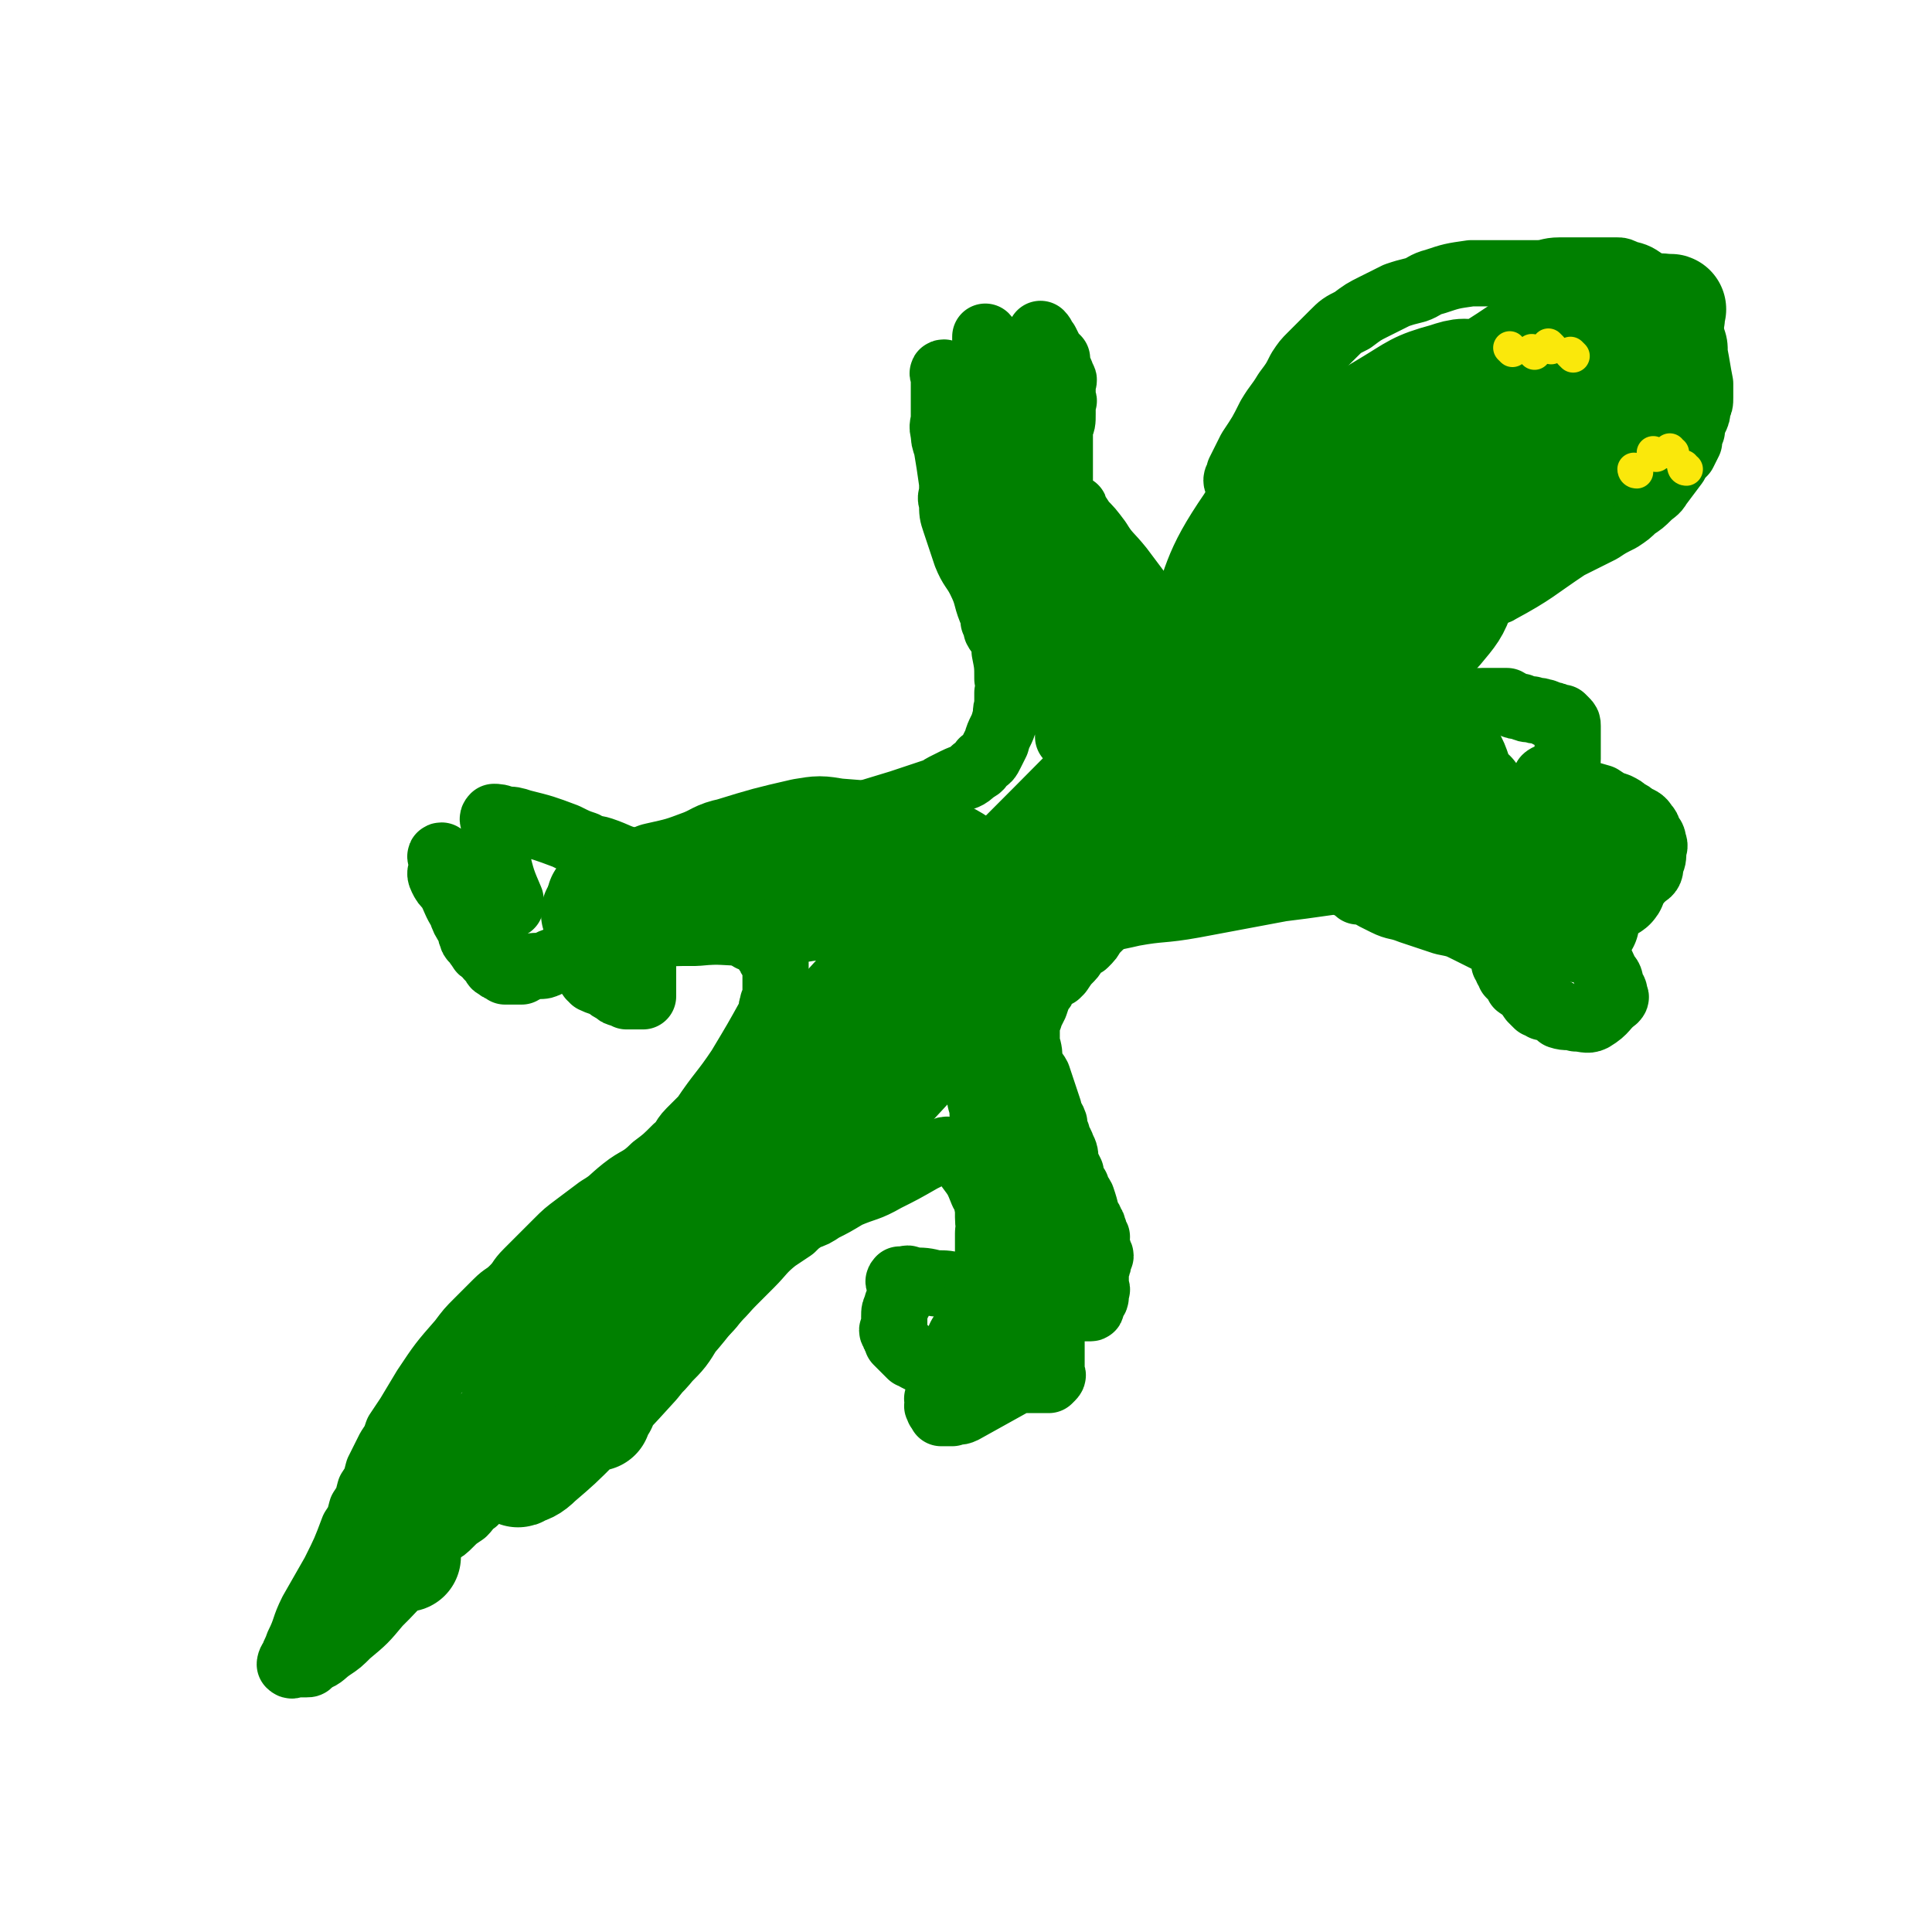<svg viewBox='0 0 700 700' version='1.1' xmlns='http://www.w3.org/2000/svg' xmlns:xlink='http://www.w3.org/1999/xlink'><g fill='none' stroke='#008000' stroke-width='24' stroke-linecap='round' stroke-linejoin='round'><path d='M449,175c0,0 -1,0 -1,-1 0,-1 1,-1 1,-3 2,-4 2,-4 4,-8 4,-6 4,-6 7,-12 3,-5 3,-4 6,-9 3,-4 3,-4 5,-8 2,-3 2,-3 4,-5 4,-4 4,-4 8,-8 3,-3 3,-3 7,-5 4,-3 4,-3 8,-5 4,-2 4,-2 8,-4 3,-1 3,-1 7,-2 3,-1 3,-2 7,-3 6,-2 6,-2 13,-3 2,0 2,0 4,0 2,0 2,0 5,0 2,0 2,0 4,0 2,0 2,0 5,0 3,0 3,0 6,0 4,0 4,-1 8,-1 4,0 4,0 9,0 1,0 1,0 3,0 1,0 1,0 3,0 1,0 1,0 3,0 1,0 1,0 3,0 1,0 1,0 3,1 4,1 4,1 8,4 1,0 1,0 3,2 1,0 1,0 2,1 2,1 2,1 3,2 1,2 1,2 3,3 1,1 1,1 2,3 1,4 1,4 3,8 1,3 1,3 1,6 1,5 1,6 2,11 0,3 0,3 0,5 0,2 0,2 -1,4 0,2 0,2 -1,4 -1,2 -1,2 -1,4 -1,2 -1,2 -1,4 -1,2 -1,2 -2,4 -2,2 -2,2 -3,4 -3,4 -3,4 -6,8 -1,2 -2,2 -4,4 -2,2 -2,2 -5,4 -2,2 -2,2 -5,4 -4,2 -4,2 -7,4 -6,3 -6,3 -12,6 -12,8 -12,9 -25,16 -1,1 -2,-1 -3,-1 -5,2 -5,2 -10,4 -3,1 -3,2 -7,3 -3,1 -3,1 -6,2 -2,1 -2,0 -4,1 -2,1 -2,1 -3,2 -4,1 -4,2 -7,3 -2,1 -2,0 -3,1 -1,0 -2,0 -3,1 -2,1 -2,1 -3,2 -2,1 -1,2 -3,3 -2,1 -2,1 -4,2 -1,0 -1,0 -2,1 -2,1 -2,1 -4,2 0,0 0,0 -1,0 0,0 0,0 -1,0 0,1 0,1 -1,2 -1,1 -1,1 -2,2 -2,2 -2,2 -5,5 -2,3 -2,3 -5,6 -2,2 -2,2 -4,4 -1,1 -1,1 -2,2 0,0 0,0 -1,1 -1,0 -1,0 -3,1 0,0 0,-1 -1,0 -1,1 -1,1 -2,2 0,0 0,0 0,1 1,0 0,0 0,1 0,1 0,1 0,2 0,0 0,0 0,1 0,0 0,0 0,1 0,0 0,0 0,1 0,1 0,1 0,1 0,0 0,1 0,1 1,0 1,-1 2,0 1,0 1,0 2,1 2,0 2,0 4,1 5,0 5,0 10,1 2,0 2,0 4,1 2,0 2,0 4,0 2,-1 2,-1 4,-1 3,-1 3,-1 5,-1 2,-1 2,0 5,0 2,0 2,0 3,0 1,0 1,0 2,0 1,0 1,0 2,0 2,0 2,0 4,0 1,0 1,0 1,0 0,0 0,0 1,0 0,0 0,0 1,0 0,-1 0,-1 1,-1 1,-1 1,-1 2,-1 2,-1 2,-1 4,-2 2,-1 2,-2 4,-3 3,-2 3,-2 6,-4 2,-1 2,-1 4,-3 1,-1 1,-1 2,-2 1,-1 1,-1 2,-2 1,-1 1,0 2,-1 1,-1 0,-2 1,-3 1,0 1,1 2,1 0,0 0,-1 0,-1 0,0 0,0 1,0 0,0 0,0 1,0 0,0 0,0 1,0 0,0 0,0 0,0 1,0 1,0 2,0 2,0 2,0 4,0 2,1 2,2 5,2 2,1 2,1 4,1 2,1 2,0 4,1 1,0 1,0 2,1 2,0 2,0 4,1 0,0 0,0 1,0 1,1 1,1 1,1 1,1 1,1 1,2 0,1 0,1 0,2 0,1 0,1 0,2 0,1 0,1 0,2 0,2 0,2 0,4 0,1 0,1 0,2 0,1 0,1 -1,2 0,1 0,1 -1,2 -1,1 -1,1 -2,1 0,1 0,1 -1,1 -1,0 -1,0 -1,1 -1,0 -1,0 -1,0 -1,0 -1,0 -1,0 0,0 1,-1 1,0 3,1 3,1 5,2 7,3 7,3 14,5 3,2 3,2 6,3 2,1 2,1 3,2 2,1 2,1 3,2 2,1 3,1 4,3 1,1 1,1 1,2 1,2 2,2 2,4 1,2 0,2 0,3 0,3 0,3 -1,5 0,2 0,3 -2,4 -3,3 -3,3 -7,5 -3,2 -3,2 -6,4 -3,1 -3,1 -5,2 -2,0 -2,0 -4,1 -1,0 -1,0 -2,0 -1,0 -2,-1 -3,0 0,0 0,0 0,1 2,2 2,2 3,5 5,9 6,9 10,18 2,2 1,2 2,5 1,1 1,1 1,3 0,0 1,0 0,1 -4,3 -3,4 -8,7 -2,1 -3,0 -6,0 -3,-1 -3,0 -6,-1 -1,-1 -1,-2 -3,-2 -1,-1 -1,-1 -3,-1 -1,-1 -1,-1 -2,-1 -1,-1 -1,-1 -2,-2 -2,-3 -2,-3 -5,-5 0,-1 0,-1 -1,-2 -1,-1 -1,-1 -2,-2 0,-1 0,-1 -1,-2 0,-1 0,-1 -1,-2 0,-1 0,-1 0,-2 0,-1 0,-1 0,-1 0,-1 0,-1 -1,-1 0,-1 0,-2 -1,-2 -1,-2 -2,-1 -3,-2 -4,-2 -4,-2 -8,-4 -4,-2 -4,-2 -9,-3 -3,-1 -3,-1 -6,-2 -3,-1 -3,-1 -6,-2 -5,-2 -5,-1 -9,-3 -2,-1 -2,-1 -4,-2 -2,-1 -2,-2 -4,-2 -1,-1 -2,0 -2,0 -1,-1 -1,-1 -1,-1 -2,-1 -2,-1 -3,-2 -2,-1 -2,-1 -5,-1 -5,-1 -5,-1 -10,-1 -5,-1 -5,0 -10,0 -4,0 -4,-1 -8,-1 -3,0 -3,0 -7,0 -5,0 -5,-1 -10,0 -3,0 -3,1 -6,1 -3,1 -3,1 -6,1 -1,0 -1,1 -3,1 -1,0 -1,0 -2,0 -1,0 -1,0 -2,0 -2,1 -2,1 -3,2 -1,0 -1,0 -3,1 -2,2 -2,2 -4,4 -4,2 -4,2 -7,5 -3,3 -3,3 -6,6 -1,2 -1,2 -3,4 -2,1 -2,1 -3,2 -1,1 -1,2 -2,3 -2,2 -2,2 -4,5 0,0 0,0 -1,1 0,0 0,0 -1,0 0,1 0,0 -1,1 0,0 0,0 -1,1 0,0 0,0 -1,0 0,1 0,1 -1,2 0,1 0,1 -1,2 -1,2 -1,2 -2,5 -1,2 -1,2 -2,4 0,1 0,1 -1,2 0,1 0,1 0,2 0,1 0,1 0,2 0,1 0,1 0,2 0,1 0,1 0,2 1,3 1,4 1,7 1,3 2,3 3,5 2,6 2,6 4,12 0,3 1,2 2,5 0,2 0,2 1,4 0,2 1,2 2,5 1,2 1,2 1,5 1,2 1,2 2,4 0,2 0,2 2,5 0,2 1,2 2,4 1,3 1,3 2,7 1,1 1,1 1,2 1,1 1,1 1,2 1,1 0,1 0,2 1,0 1,0 1,1 1,0 0,1 0,1 0,0 0,0 0,1 0,1 0,1 0,2 1,1 1,0 1,2 1,1 1,1 0,2 0,2 0,2 -1,4 0,2 0,2 0,4 0,1 0,1 0,2 0,1 1,1 0,2 0,1 0,1 0,2 0,1 -1,0 -1,1 0,0 0,0 -1,1 0,0 0,0 0,1 0,0 1,1 0,1 0,0 0,0 -1,0 -1,-1 -1,0 -1,0 -1,-1 -1,-1 -2,-1 -1,-1 -1,-1 -2,-1 -1,-1 -1,-1 -2,-1 -1,-1 -1,0 -2,0 -1,0 -1,0 -1,0 -1,0 -1,0 -2,0 0,0 -1,-1 -1,0 0,1 0,1 0,3 1,3 0,3 0,6 0,5 0,5 0,10 0,0 0,0 0,0 0,1 0,1 0,2 0,1 0,1 0,2 0,1 0,1 0,2 0,0 0,0 0,1 0,0 0,0 0,1 0,0 1,0 0,1 0,0 0,0 -1,1 -1,0 -1,0 -1,0 -1,0 -1,0 -2,0 -1,0 -1,0 -1,0 -1,0 -1,0 -2,0 -1,0 -1,0 -1,0 -1,0 -1,0 -1,0 -1,0 -1,0 -1,0 0,0 0,0 -1,0 0,0 0,-1 -1,0 -1,0 -1,0 -2,1 -9,5 -9,5 -18,10 -2,1 -2,0 -4,1 0,0 0,0 -1,0 -2,0 -2,0 -3,0 0,-1 0,-1 0,-1 -1,-1 -1,0 -1,-1 -1,-1 0,-1 0,-1 0,-1 0,-1 0,-2 0,0 -1,0 0,-1 0,0 0,-1 0,-1 1,-1 1,0 2,-1 1,-1 1,-1 2,-1 1,-1 1,-1 2,-2 1,0 1,0 1,0 1,-1 1,0 1,0 -1,-1 -1,-1 -2,-2 -1,-1 -1,-1 -3,-1 -1,-1 -2,-1 -3,-2 -3,-1 -3,-1 -4,-2 -2,-1 -2,-1 -4,-2 -1,-1 -1,-1 -2,-1 -1,-1 -1,-1 -2,-2 -1,-1 -1,-1 -3,-3 0,0 0,0 0,-1 -1,-1 -1,-1 -1,-2 -1,-1 -1,-1 0,-2 0,-2 0,-2 0,-4 0,-2 0,-2 1,-4 0,-1 0,-1 1,-2 0,-1 0,-1 0,-2 0,-1 0,-1 0,-3 0,0 0,0 0,-1 0,0 -1,-1 0,-1 0,-1 0,0 1,0 2,-1 2,-1 3,0 5,0 5,0 9,1 4,0 4,0 8,1 3,0 3,0 5,1 1,0 1,0 2,0 1,0 1,0 2,0 1,0 1,0 3,0 0,0 0,0 1,0 0,-1 0,-2 1,-3 0,-1 0,-1 -1,-2 0,-2 0,-2 0,-4 0,-2 0,-2 0,-4 0,-1 0,-1 0,-2 0,-1 0,-1 0,-2 0,0 0,0 0,-1 0,-1 0,-1 0,-2 0,-1 0,-1 0,-1 0,-1 0,-1 0,-2 0,0 1,0 0,-1 0,-1 0,-1 -1,-3 0,-1 0,-1 -1,-3 -1,-2 0,-2 -2,-5 -2,-5 -2,-5 -5,-9 0,-2 0,-2 -1,-3 0,-1 0,-1 0,-2 -1,-1 0,-1 0,-2 -1,0 -1,1 -2,1 0,0 0,0 -1,0 -1,0 -1,0 -1,0 -2,0 -3,-1 -4,0 -4,1 -4,1 -8,3 -7,4 -7,4 -13,7 -7,4 -7,3 -14,6 -5,3 -5,3 -9,5 -3,2 -3,2 -6,3 -3,2 -3,2 -5,4 -3,2 -3,2 -6,4 -5,4 -5,5 -9,9 -2,2 -2,2 -4,4 -3,3 -3,3 -6,6 -3,3 -3,4 -6,7 -3,3 -3,2 -6,5 -3,3 -3,3 -7,6 -3,2 -3,2 -6,4 -5,4 -5,4 -10,8 -3,3 -3,2 -7,5 -2,2 -2,3 -5,5 -3,2 -3,2 -5,5 -3,2 -4,2 -6,4 -3,2 -3,2 -5,5 -7,5 -7,5 -13,10 -3,2 -2,3 -5,5 -3,2 -3,2 -6,4 -2,1 -2,1 -3,3 -3,2 -2,2 -4,4 -3,2 -3,2 -5,4 -2,2 -2,2 -4,3 -2,2 -3,2 -5,5 0,1 0,1 -1,2 0,1 0,1 -1,1 -1,1 -1,0 -2,1 0,1 0,1 -1,2 -1,2 -1,2 -2,4 -5,6 -5,6 -10,11 -5,6 -5,6 -11,11 -3,3 -3,3 -6,5 -3,2 -3,3 -6,4 -1,1 -1,1 -2,1 0,1 0,1 -1,1 -1,0 -1,0 -3,0 0,0 0,0 -1,0 -1,0 -1,1 -2,0 0,0 0,-1 1,-2 1,-3 1,-2 2,-5 3,-6 2,-6 5,-12 4,-7 4,-7 8,-14 4,-8 4,-8 7,-16 2,-3 2,-3 3,-7 2,-3 2,-3 3,-7 2,-3 2,-3 3,-7 2,-4 2,-4 4,-8 2,-3 2,-3 3,-6 2,-3 2,-3 4,-6 3,-5 3,-5 6,-10 6,-9 6,-9 13,-17 3,-4 3,-4 6,-7 4,-4 4,-4 7,-7 3,-3 3,-2 6,-5 3,-3 2,-3 5,-6 5,-5 5,-5 11,-11 3,-3 3,-3 7,-6 4,-3 4,-3 8,-6 5,-3 4,-3 9,-7 5,-4 6,-3 11,-8 4,-3 4,-3 8,-7 3,-2 2,-3 5,-6 2,-2 2,-2 5,-5 6,-9 7,-9 13,-18 6,-10 6,-10 11,-19 1,-2 0,-2 1,-4 0,-1 0,-1 1,-2 0,-1 0,-1 0,-2 0,-1 0,-1 0,-2 0,-1 0,-1 0,-1 0,-1 0,-1 0,-2 0,-1 0,-1 0,-1 0,-1 0,-1 0,-2 0,-1 0,-1 0,-2 0,0 0,0 0,-1 -1,-1 -1,-1 -1,-1 -1,-1 -1,-1 -1,-2 -1,-1 -1,-1 -1,-1 -1,-2 0,-2 0,-3 -1,-1 -1,-1 -2,-1 -1,-1 -1,0 -2,0 -1,-1 -1,-1 -2,-1 -1,-1 -1,-1 -2,-2 -3,-2 -3,-2 -6,-3 -2,-1 -1,-1 -3,-2 -1,-1 -1,0 -2,0 -1,0 -1,0 -1,0 -2,0 -2,0 -3,0 -1,0 -1,0 -1,0 -1,0 -1,0 -2,0 0,0 0,0 -1,0 -1,0 -1,0 -3,0 -3,0 -3,0 -6,0 -1,0 -1,0 -2,0 -1,0 -1,0 -2,0 -1,0 -1,0 -2,0 -1,0 -1,0 -1,0 -1,0 -1,0 -2,0 0,0 -1,-1 -1,0 0,0 1,0 1,1 0,2 0,2 0,4 0,3 0,3 0,5 0,3 0,3 0,6 0,2 0,2 0,4 0,1 0,1 0,2 0,1 0,1 0,2 0,1 0,1 0,1 0,1 0,1 0,1 0,0 0,0 0,1 0,0 0,1 0,1 -1,0 -1,0 -1,0 -1,0 -1,0 -2,0 0,0 0,0 0,0 -1,0 -1,0 -2,0 0,0 0,0 -1,0 -1,-1 -1,-1 -2,-1 -1,0 -1,0 -2,-1 -2,-1 -2,-1 -3,-2 -2,-1 -3,-1 -5,-2 0,-1 0,-1 -1,-1 0,-1 0,-1 -1,-2 0,0 -1,0 -1,-1 -1,0 -1,-1 -2,-1 0,-1 0,-1 0,-1 0,-1 0,-1 0,-1 0,-1 0,-1 0,-2 -1,0 -1,1 -1,1 -1,0 -1,0 -2,0 -1,0 -1,-1 -2,0 -1,0 -1,0 -2,1 -2,0 -2,0 -4,1 -2,1 -2,1 -4,1 -2,0 -2,0 -4,1 -1,0 -1,0 -2,1 0,0 0,0 -1,0 -1,0 -1,0 -2,0 -1,0 -1,0 -3,0 0,0 0,0 -1,-1 -1,0 -1,0 -2,-1 -1,0 -1,-1 -1,-2 -2,-1 -2,-1 -3,-3 -1,-1 -2,0 -2,-2 -1,0 -1,-1 -1,-2 -1,-1 -2,0 -2,-2 -1,-1 0,-1 0,-3 0,0 0,0 0,-1 0,-1 -1,-1 0,-2 0,0 1,1 1,2 0,0 0,1 0,1 0,1 1,1 1,1 0,0 -1,0 -1,0 -1,-1 -2,-1 -2,-1 -2,-3 -2,-3 -3,-6 -2,-3 -2,-4 -4,-8 -2,-2 -2,-2 -3,-4 -1,-2 0,-2 0,-3 0,-2 0,-2 0,-3 0,-1 -1,-2 0,-2 0,0 1,1 2,2 1,1 1,1 3,3 7,5 7,5 15,11 1,1 1,0 3,1 0,0 0,0 1,1 0,0 0,0 0,0 1,0 1,0 1,0 0,-1 0,-1 0,-2 -3,-7 -3,-7 -5,-15 -1,-2 -1,-2 -1,-4 -1,-2 0,-2 0,-4 0,-1 0,-1 0,-2 0,-1 0,-1 0,-2 0,-2 -1,-2 0,-3 1,0 2,0 4,1 3,0 3,0 6,1 8,2 8,2 16,5 4,2 4,2 7,3 3,2 3,1 6,2 6,2 6,3 12,4 3,1 3,1 6,1 2,1 2,1 5,1 4,1 4,1 8,1 2,0 2,0 4,0 4,-1 4,-1 8,-2 7,-2 7,-2 15,-3 2,-1 2,-1 4,-2 2,-1 2,-1 4,-1 1,-1 1,0 2,0 1,0 1,-1 1,-1 2,-1 2,-1 4,-2 3,-1 3,-1 6,-2 5,-2 5,-3 10,-5 9,-3 9,-3 19,-6 6,-2 6,-2 12,-4 2,0 2,-1 4,-2 2,-1 2,-1 4,-2 4,-2 4,-1 7,-4 2,-1 2,-1 3,-3 2,-1 2,-1 3,-3 1,-2 1,-2 2,-4 1,-4 2,-4 3,-8 1,-3 0,-3 1,-5 0,-3 0,-3 0,-5 1,-3 1,-3 0,-5 0,-5 0,-5 -1,-10 0,-3 0,-3 -1,-5 0,-1 -1,-1 -2,-3 0,-1 0,-1 -1,-3 0,-2 0,-2 -1,-4 -2,-5 -1,-5 -4,-11 -2,-4 -3,-4 -5,-9 -1,-3 -1,-3 -2,-6 -1,-3 -1,-3 -2,-6 -1,-3 -1,-3 -1,-7 -1,-2 0,-2 0,-4 0,-2 0,-2 0,-3 -1,-7 -1,-7 -2,-13 -1,-3 -1,-3 -1,-5 -1,-3 0,-3 0,-6 0,-3 0,-3 0,-6 0,-1 0,-1 0,-2 0,-2 0,-2 0,-3 0,-1 0,-1 0,-1 0,-1 0,-1 0,-2 0,0 0,0 0,-1 0,0 -1,-1 0,-1 0,2 1,2 1,4 2,2 1,2 2,4 2,2 2,2 4,5 1,1 2,1 2,2 1,1 1,1 1,2 1,1 1,1 1,2 1,0 1,0 1,0 1,0 1,0 1,0 0,-1 0,-1 -1,-2 0,-2 0,-2 0,-3 1,-2 1,-2 1,-5 1,-3 0,-3 0,-6 1,-3 2,-3 2,-7 1,-2 0,-2 0,-4 1,-1 0,-1 0,-2 0,-1 0,-1 0,-2 0,0 0,-1 0,-1 1,1 1,2 2,3 2,4 2,4 4,7 2,3 2,3 3,6 1,2 1,2 2,4 1,1 1,1 2,3 0,1 1,1 1,1 0,0 0,-1 -1,-1 0,-1 0,-1 0,-2 1,0 1,0 1,-1 1,-2 0,-2 1,-4 1,-2 1,-1 2,-4 1,-2 1,-2 1,-5 1,-1 1,-1 1,-2 1,0 1,0 1,-1 0,-1 0,-1 0,-2 1,0 0,0 0,-1 0,-1 0,-2 0,-2 1,1 1,2 2,3 1,2 1,2 2,4 1,1 1,1 2,2 0,1 -1,1 -1,1 2,3 2,3 3,6 1,1 0,1 0,2 0,1 0,1 0,2 0,1 0,1 0,2 0,1 0,1 0,2 0,0 1,0 0,1 0,2 0,2 0,4 0,3 0,3 -1,5 0,3 0,3 0,6 0,2 0,2 0,4 0,1 0,1 0,2 0,1 0,1 0,2 0,1 0,1 0,1 0,2 0,2 0,3 0,3 0,3 0,6 0,3 0,3 0,6 0,3 0,3 0,5 0,2 0,2 0,4 0,1 0,1 0,2 0,0 0,0 0,1 0,1 0,1 0,2 0,0 0,0 0,1 1,2 1,2 2,5 1,3 0,3 2,5 1,3 1,3 3,5 1,2 1,2 3,4 1,2 1,1 2,3 1,1 1,1 1,3 1,0 1,1 1,1 1,0 1,0 1,0 1,0 1,0 2,1 0,0 0,1 0,1 1,0 1,0 1,0 2,0 2,0 3,0 1,0 1,0 3,1 2,0 2,0 4,1 2,0 2,0 3,1 2,0 3,0 4,1 1,0 1,0 2,1 1,0 1,0 2,0 1,0 1,0 1,0 1,0 1,0 2,0 0,0 0,0 0,0 1,-1 1,-1 0,-1 0,-1 -1,-1 -2,-2 -9,-12 -9,-12 -18,-24 -4,-5 -5,-5 -8,-10 -3,-4 -3,-4 -6,-7 -1,-2 -1,-2 -3,-3 0,-1 1,-2 0,-2 0,1 -1,2 -1,4 -2,21 -2,21 -3,43 0,14 1,14 1,28 1,3 1,3 1,6 0,1 0,1 0,2 0,0 0,0 0,0 0,0 1,-1 0,-2 0,-2 0,-2 -1,-4 -3,-15 -3,-15 -7,-31 -2,-7 -1,-7 -3,-14 -3,-9 -3,-9 -5,-18 -1,-4 -1,-4 -2,-7 -1,-3 -1,-3 -1,-6 -1,-2 0,-2 -1,-5 0,-4 0,-4 -1,-9 0,-1 0,-1 0,-2 0,-1 0,-1 0,-3 '/></g>
<g fill='none' stroke='#008000' stroke-width='40' stroke-linecap='round' stroke-linejoin='round'><path d='M147,564c0,0 -1,0 -1,-1 0,-2 0,-2 1,-3 0,-2 0,-2 1,-4 2,-6 2,-6 6,-11 6,-9 7,-8 15,-16 5,-4 5,-4 10,-8 11,-9 11,-9 23,-19 7,-6 7,-6 14,-12 8,-7 8,-7 15,-13 5,-4 5,-4 10,-9 5,-5 5,-5 9,-10 5,-5 5,-5 9,-9 3,-5 3,-5 7,-9 5,-5 5,-4 10,-9 4,-5 4,-5 9,-10 8,-7 8,-7 16,-14 4,-3 4,-3 8,-6 5,-4 5,-4 10,-7 6,-5 6,-5 12,-10 13,-12 14,-12 26,-24 7,-7 7,-8 14,-16 3,-3 3,-3 6,-6 3,-4 3,-4 6,-8 5,-6 4,-6 9,-12 2,-5 3,-5 5,-9 1,-2 1,-2 1,-4 1,-2 1,-2 1,-3 1,-1 1,-1 1,-2 0,-1 0,-1 0,-2 1,0 0,0 0,-1 0,0 1,-1 0,-1 0,1 0,2 -1,3 -1,4 -1,4 -3,8 -5,7 -5,7 -10,14 -5,7 -5,7 -11,13 -16,19 -16,19 -32,38 -6,6 -6,6 -12,12 -12,13 -12,13 -25,26 -6,6 -6,6 -12,12 -4,5 -5,4 -9,9 -9,10 -8,10 -18,20 -5,6 -6,6 -11,12 -7,7 -6,7 -13,15 -3,5 -3,5 -7,9 -4,5 -4,4 -9,9 -1,1 -1,1 -2,2 0,0 0,0 -1,1 0,1 -1,1 -1,1 0,0 0,-1 1,-2 2,-3 2,-3 4,-5 6,-7 6,-7 12,-14 8,-9 8,-9 16,-18 6,-8 6,-8 13,-16 13,-16 13,-15 26,-31 5,-6 5,-6 10,-12 6,-7 6,-7 11,-14 11,-14 11,-13 22,-27 3,-3 3,-3 6,-7 3,-3 3,-3 7,-7 0,-1 0,-2 2,-2 0,-1 0,0 1,0 0,0 0,0 1,0 0,0 0,-1 1,0 0,0 0,0 0,1 2,2 2,2 2,5 1,4 1,4 1,8 1,4 1,4 1,7 1,4 1,4 1,7 1,8 1,8 1,16 1,4 1,4 1,8 1,3 1,3 1,6 1,5 0,5 0,10 1,4 1,4 1,7 1,6 1,6 1,12 1,3 0,3 0,5 0,2 0,2 0,4 0,3 1,3 0,6 0,5 0,5 0,10 -1,3 0,3 -1,7 -1,2 -1,2 -2,5 -1,2 -1,2 -2,5 -2,5 -2,5 -4,11 -1,2 -1,2 -2,3 0,1 0,1 -1,2 0,1 0,1 -1,2 0,2 0,2 -1,3 0,1 0,1 0,1 0,0 0,1 0,1 1,-1 1,-2 2,-3 2,-3 1,-3 3,-6 2,-6 2,-6 5,-12 2,-6 2,-6 3,-12 1,-6 1,-6 2,-12 1,-6 1,-6 1,-12 0,-11 0,-11 -1,-22 0,-4 0,-4 -1,-9 -1,-4 0,-4 -1,-9 -1,-5 -1,-5 -2,-10 -1,-5 -2,-5 -3,-11 0,-1 1,-1 0,-1 -5,-13 -6,-14 -11,-25 -1,-1 1,1 1,1 -1,0 -1,0 -2,0 -1,-1 -2,-1 -3,0 -1,0 -1,1 -1,1 -3,4 -3,4 -5,7 -3,5 -3,5 -7,9 -4,5 -4,5 -7,10 -4,4 -4,4 -8,8 -3,4 -3,4 -6,8 -3,2 -3,2 -5,4 -3,3 -3,4 -6,7 0,1 0,1 -1,1 0,1 -1,1 -1,1 0,0 0,-1 1,-1 0,-1 0,-1 1,-2 1,-2 1,-2 3,-4 4,-5 4,-5 8,-11 4,-7 4,-7 8,-15 2,-4 2,-4 4,-8 1,-4 1,-4 2,-7 0,-2 0,-2 1,-4 0,-4 0,-4 1,-8 0,-2 0,-2 0,-4 -1,-1 -1,-1 -1,-1 -1,-2 -1,-2 -2,-3 0,-2 0,-2 -2,-3 -1,-2 -1,-2 -3,-3 -2,-2 -1,-3 -4,-4 -3,-2 -3,-2 -7,-3 -4,-2 -4,-2 -8,-2 -7,-1 -7,-1 -14,-1 -4,-1 -4,-1 -8,0 -5,0 -5,0 -10,1 -6,0 -6,0 -12,1 -5,0 -5,0 -9,1 -7,1 -7,1 -14,2 -2,0 -2,0 -4,0 -2,0 -2,0 -4,0 -1,0 -1,0 -2,0 -1,0 -1,0 -2,0 -1,0 -1,0 -1,0 -1,0 -1,0 -2,0 0,0 0,0 -1,0 0,0 -1,0 -1,0 2,0 2,0 4,0 7,0 7,0 13,0 10,-1 10,-1 19,-1 10,-1 10,0 21,0 7,-1 7,-1 15,-1 6,-1 6,-1 12,-1 6,-1 6,-1 11,-1 12,-1 12,0 24,0 5,0 5,0 9,-1 8,-1 8,-2 15,-4 4,-1 4,-1 7,-3 5,-2 5,-2 9,-5 5,-2 5,-2 10,-4 5,-3 5,-3 10,-6 5,-3 5,-4 10,-7 9,-7 9,-7 17,-14 6,-4 6,-4 12,-8 7,-5 7,-5 14,-10 5,-4 6,-4 11,-8 5,-4 5,-4 10,-8 5,-5 5,-5 10,-9 9,-7 10,-6 19,-13 7,-5 7,-5 13,-10 5,-3 4,-4 9,-8 4,-3 5,-3 9,-7 4,-2 4,-2 8,-5 3,-2 3,-2 5,-4 3,-3 3,-3 5,-5 5,-6 5,-6 10,-11 2,-2 2,-2 4,-5 2,-3 2,-2 4,-5 2,-3 1,-3 3,-6 1,-3 1,-2 2,-5 0,-2 0,-2 0,-4 1,-2 1,-2 1,-4 0,-4 1,-5 -1,-9 -1,-2 -1,-2 -3,-4 -3,-1 -3,-2 -6,-2 -6,-1 -7,-3 -13,-1 -18,6 -20,4 -35,15 -21,15 -20,17 -38,36 -11,13 -10,14 -19,28 -6,9 -5,10 -9,19 -4,7 -4,7 -7,15 -2,7 -1,8 -2,14 0,0 1,0 1,0 13,-6 14,-4 26,-12 20,-13 19,-14 37,-30 20,-18 20,-18 40,-37 18,-17 18,-16 36,-34 13,-13 13,-13 25,-27 2,-2 1,-2 2,-4 0,-1 0,-1 0,-2 0,-1 1,-1 0,-1 -4,0 -4,-1 -8,1 -21,8 -22,7 -40,19 -42,27 -41,29 -81,59 -15,12 -15,12 -29,25 -10,9 -10,10 -19,19 -9,9 -10,9 -18,19 -3,4 -3,5 -6,10 0,1 0,2 1,3 3,0 4,0 6,-1 16,-7 17,-6 32,-15 18,-11 19,-11 35,-26 26,-25 25,-26 50,-54 5,-6 4,-6 8,-13 3,-4 3,-3 5,-8 1,-3 1,-3 0,-6 -1,-4 -1,-6 -4,-7 -6,-2 -7,-2 -13,0 -11,3 -11,4 -21,10 -15,9 -15,9 -28,21 -12,10 -14,9 -22,22 -13,19 -11,21 -19,42 -3,9 -3,9 -4,18 -1,3 -2,4 -1,7 2,5 3,7 7,9 7,2 8,1 15,-1 11,-3 11,-4 20,-10 14,-9 15,-9 28,-20 13,-11 14,-10 25,-24 15,-18 14,-19 25,-39 3,-5 3,-5 4,-10 1,-1 0,-1 0,-3 0,-1 1,-2 0,-2 -10,0 -12,0 -22,3 -8,2 -9,1 -15,7 -75,70 -75,73 -147,145 -1,1 1,1 3,1 29,-10 30,-8 58,-21 21,-9 20,-11 38,-23 15,-10 15,-10 29,-21 13,-10 13,-9 24,-20 5,-6 6,-7 8,-13 1,-1 -1,-2 -2,-1 -10,0 -11,0 -21,3 -25,8 -25,9 -49,19 -13,5 -13,6 -25,12 -11,6 -11,6 -21,12 -1,0 -1,1 -1,1 0,0 1,-1 2,-2 12,-7 12,-7 25,-14 23,-13 24,-12 47,-26 34,-20 33,-21 67,-41 8,-6 9,-5 18,-9 5,-3 5,-2 10,-5 4,-2 4,-2 7,-5 3,-3 3,-3 6,-6 1,-1 1,-1 1,-1 1,-1 1,-1 2,-2 0,0 0,1 0,1 1,0 2,0 1,0 -2,1 -3,2 -5,4 -7,4 -7,3 -14,8 -14,10 -13,10 -27,21 -14,11 -14,10 -28,22 -9,8 -9,8 -17,17 -5,5 -5,6 -10,11 -4,6 -5,6 -9,11 -7,7 -7,7 -13,14 -4,5 -4,5 -9,10 -4,5 -5,5 -9,11 -2,2 -2,2 -3,4 -1,1 -1,1 -2,2 0,1 0,1 -1,2 0,1 0,1 0,2 1,0 1,-1 1,0 1,0 1,1 3,1 5,2 5,2 11,3 7,2 7,1 13,2 7,1 7,1 14,2 12,1 12,1 23,2 4,0 4,0 7,0 3,1 3,1 6,1 2,1 2,1 4,2 2,0 2,0 4,0 3,1 3,1 5,2 11,4 11,4 22,8 5,2 5,2 9,4 3,1 3,1 6,2 2,1 2,1 4,2 1,0 1,0 2,0 0,0 1,0 1,-1 0,-2 1,-2 0,-4 -1,-4 -2,-4 -5,-7 -3,-4 -3,-4 -7,-7 -5,-3 -5,-3 -10,-5 -3,-1 -3,0 -7,0 -5,0 -5,-1 -10,0 -2,0 -2,0 -4,2 -3,2 -4,2 -5,5 -1,2 0,2 1,4 2,3 1,4 4,5 4,2 5,1 10,2 8,0 8,0 16,0 5,-1 5,-1 10,-2 3,-1 3,-1 5,-2 2,-1 3,-3 3,-3 0,-1 -1,0 -3,0 -2,0 -2,-1 -4,0 -3,1 -3,1 -5,3 -3,2 -3,1 -5,4 -2,2 -3,2 -3,5 0,2 1,3 2,4 2,1 2,0 4,0 4,-1 4,-1 7,-3 3,-2 4,-2 6,-5 2,-3 2,-3 2,-6 1,-3 2,-4 0,-6 -3,-4 -4,-4 -9,-5 -4,-1 -5,-1 -8,1 -4,1 -5,1 -8,3 -4,4 -4,4 -7,9 -1,2 0,3 0,5 0,1 0,2 0,2 1,1 1,1 2,1 0,-1 0,-1 0,-2 0,-1 0,-1 0,-2 0,-1 0,-2 -1,-3 -1,-2 -1,-2 -2,-4 -1,-1 -2,-1 -3,-2 -1,-1 -1,0 -2,0 -1,0 -2,0 -2,0 -2,2 -2,3 -2,5 1,4 1,5 3,8 4,6 3,7 9,11 7,4 8,4 16,5 1,0 1,-1 2,-2 0,-1 0,-1 0,-2 0,-2 -1,-2 -2,-3 -2,-3 -2,-3 -5,-5 -3,-3 -3,-2 -6,-4 -4,-2 -4,-2 -7,-4 -3,-2 -3,-2 -6,-4 -3,-1 -3,-1 -6,-2 -6,-1 -6,0 -12,0 -5,0 -5,0 -9,0 -14,0 -14,0 -28,1 -8,0 -8,0 -15,1 -7,1 -7,1 -15,2 -16,3 -16,3 -32,6 -11,2 -11,1 -22,3 -17,4 -18,2 -34,10 -26,13 -25,16 -48,33 -18,14 -19,14 -35,30 -19,19 -18,20 -35,42 -10,13 -10,13 -19,27 -7,11 -6,11 -12,23 -5,10 -4,11 -8,21 -1,1 -2,1 -2,3 -1,0 0,1 0,1 0,0 -1,-1 0,-2 39,-58 39,-57 78,-115 7,-10 6,-10 12,-19 5,-8 5,-8 10,-15 5,-7 5,-7 10,-14 5,-7 6,-7 12,-14 2,-3 2,-3 5,-5 1,-2 0,-2 2,-3 1,-2 2,-2 2,-3 0,0 -1,0 -2,1 -2,1 -2,1 -3,4 -6,6 -5,6 -10,12 -11,12 -11,11 -22,22 -9,10 -9,9 -18,19 -8,8 -7,9 -15,17 -16,18 -17,18 -33,37 -7,8 -7,8 -13,16 -6,9 -6,9 -12,18 -5,8 -5,8 -10,16 -8,14 -8,14 -16,28 -3,5 -2,5 -4,11 -1,2 -2,2 -2,5 -1,2 -1,2 0,3 0,1 1,2 1,1 3,-1 4,-1 7,-4 7,-6 7,-6 14,-13 11,-11 11,-11 21,-22 8,-10 8,-10 17,-21 17,-21 17,-21 33,-42 14,-17 14,-17 27,-35 8,-10 7,-10 15,-19 8,-10 9,-9 17,-18 11,-13 11,-13 23,-25 5,-6 5,-6 10,-12 4,-5 5,-4 9,-8 5,-5 5,-5 10,-9 8,-8 8,-8 17,-16 5,-5 5,-5 10,-10 17,-12 17,-12 34,-24 6,-5 5,-5 11,-10 5,-4 5,-3 9,-7 7,-7 6,-8 12,-14 13,-17 13,-17 27,-33 5,-5 5,-5 9,-10 6,-6 6,-6 12,-12 5,-6 5,-6 11,-12 6,-7 6,-7 12,-13 10,-11 10,-11 20,-22 4,-3 4,-3 8,-6 1,-2 1,-2 2,-3 2,-2 2,-2 2,-4 0,-1 0,-1 0,-1 -5,0 -6,0 -11,2 -11,6 -11,8 -22,15 -13,9 -14,9 -27,17 -6,5 -7,4 -13,9 -7,5 -7,5 -14,11 -7,5 -7,5 -14,12 -7,7 -7,7 -14,16 -9,9 -9,9 -17,19 -4,4 -4,4 -7,9 -2,3 -2,3 -4,7 -2,5 -2,5 -5,11 0,1 0,1 -1,2 0,1 0,2 0,2 2,2 3,1 5,2 4,1 4,1 7,2 7,1 7,1 15,2 13,1 13,0 26,3 6,1 6,0 12,3 9,6 9,7 17,15 3,3 3,3 5,7 3,5 2,6 5,11 1,1 0,2 1,2 0,1 0,1 1,1 0,0 1,0 1,0 -1,0 -1,0 -2,0 '/><path d='M416,286c0,0 0,-1 -1,-1 -1,0 -2,0 -3,1 -2,0 -3,-1 -5,0 -11,6 -11,6 -21,14 -11,7 -11,8 -22,16 -2,2 -2,2 -4,3 -2,0 -2,1 -4,1 -2,-1 -2,-2 -3,-3 -6,-4 -6,-5 -13,-8 -5,-3 -5,-3 -11,-4 -13,-2 -13,-2 -26,-3 -6,-1 -6,-1 -12,0 -13,3 -13,3 -26,7 -5,1 -5,2 -10,4 -8,3 -8,3 -17,5 -6,3 -6,3 -11,5 -3,1 -3,1 -6,2 -1,0 -1,0 -2,1 0,0 0,0 -1,0 '/><path d='M212,470c0,0 0,-1 -1,-1 0,0 0,0 0,1 -11,6 -14,4 -21,12 -5,5 -2,7 -4,15 '/></g>
<g fill='none' stroke='#FAE80B' stroke-width='12' stroke-linecap='round' stroke-linejoin='round'><path d='M548,127c0,0 -1,-1 -1,-1 '/><path d='M593,171c-1,0 -1,-1 -1,-1 '/><path d='M570,129c0,0 -1,-1 -1,-1 '/><path d='M562,126c0,0 -1,-1 -1,-1 '/><path d='M556,128c0,0 -1,-1 -1,-1 '/><path d='M611,170c-1,0 -1,-1 -1,-1 '/><path d='M606,164c-1,0 -1,-1 -1,-1 '/><path d='M600,165c-1,0 -1,-1 -1,-1 '/></g>
</svg>